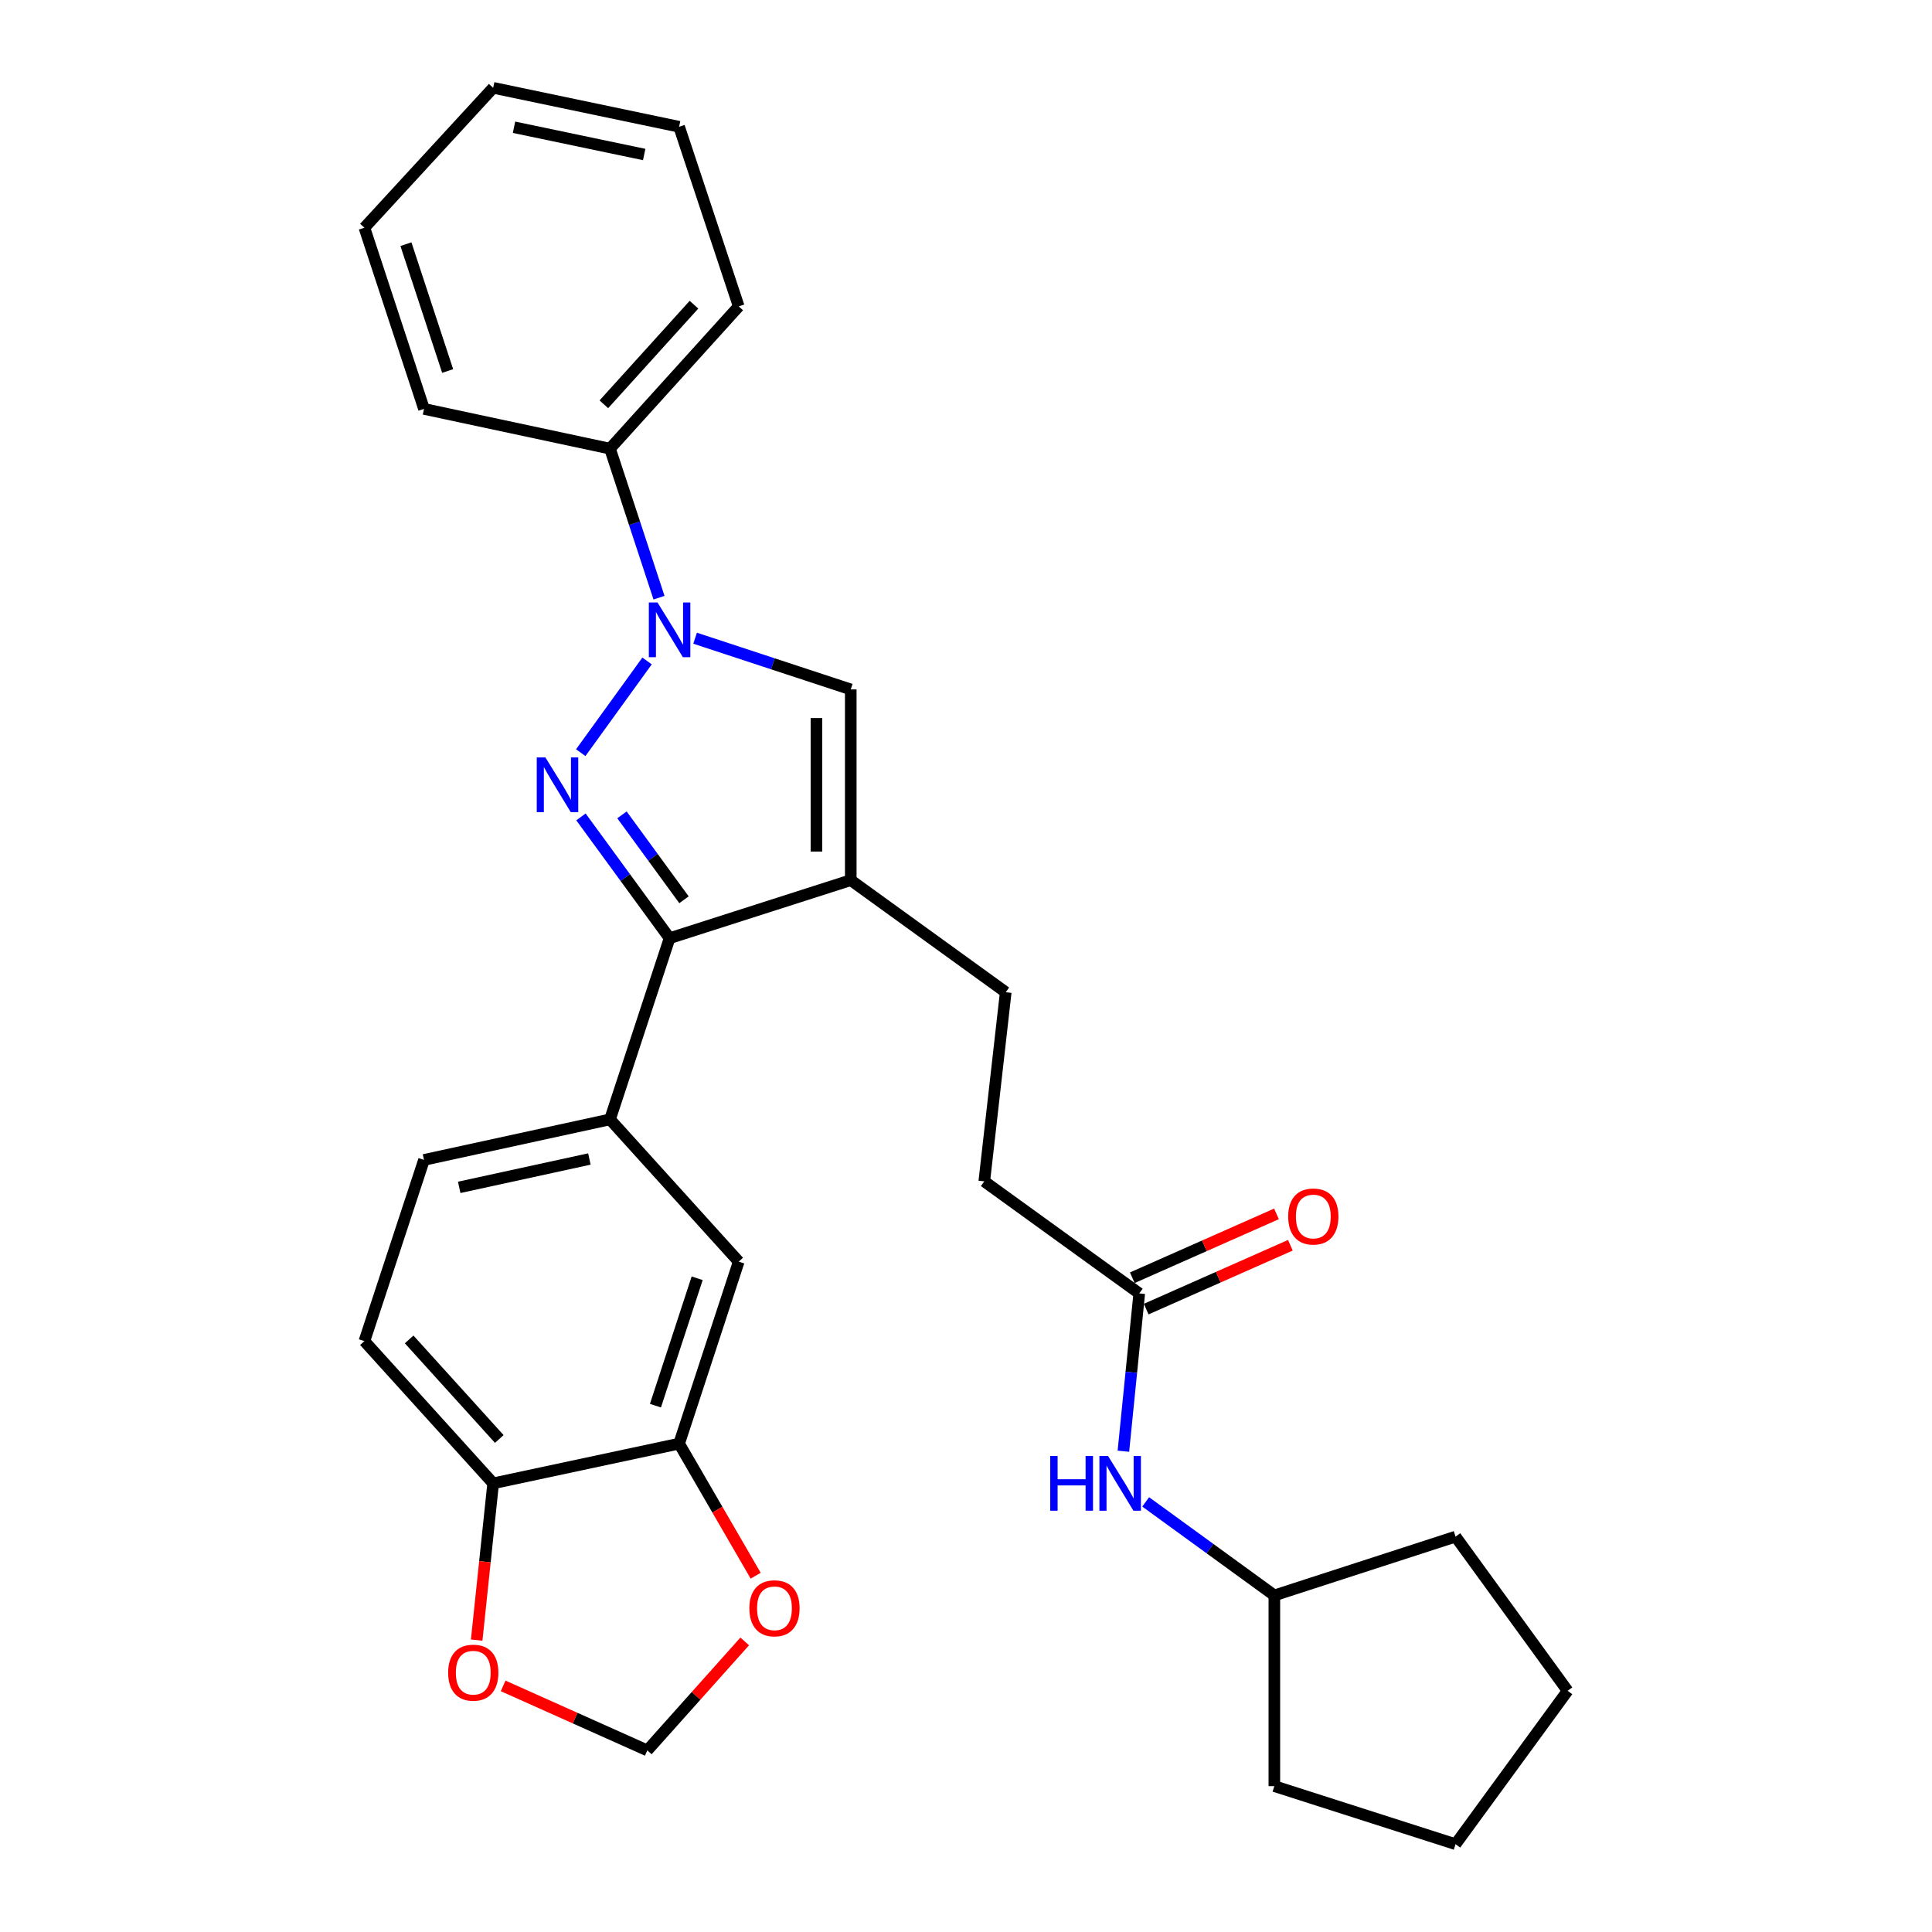 <?xml version='1.0' encoding='iso-8859-1'?>
<svg version='1.1' baseProfile='full'
              xmlns='http://www.w3.org/2000/svg'
                      xmlns:rdkit='http://www.rdkit.org/xml'
                      xmlns:xlink='http://www.w3.org/1999/xlink'
                  xml:space='preserve'
width='1000px' height='1000px' viewBox='0 0 1000 1000'>
<!-- END OF HEADER -->
<rect style='opacity:1.0;fill:#FFFFFF;stroke:none' width='1000' height='1000' x='0' y='0'> </rect>
<path class='bond-0' d='M 300.593,389.577 L 334.916,342.112' style='fill:none;fill-rule:evenodd;stroke:#0000FF;stroke-width:6px;stroke-linecap:butt;stroke-linejoin:miter;stroke-opacity:1' />
<path class='bond-1' d='M 300.705,422.83 L 323.64,454.222' style='fill:none;fill-rule:evenodd;stroke:#0000FF;stroke-width:6px;stroke-linecap:butt;stroke-linejoin:miter;stroke-opacity:1' />
<path class='bond-1' d='M 323.64,454.222 L 346.574,485.614' style='fill:none;fill-rule:evenodd;stroke:#000000;stroke-width:6px;stroke-linecap:butt;stroke-linejoin:miter;stroke-opacity:1' />
<path class='bond-1' d='M 321.927,421.77 L 337.981,443.744' style='fill:none;fill-rule:evenodd;stroke:#0000FF;stroke-width:6px;stroke-linecap:butt;stroke-linejoin:miter;stroke-opacity:1' />
<path class='bond-1' d='M 337.981,443.744 L 354.035,465.718' style='fill:none;fill-rule:evenodd;stroke:#000000;stroke-width:6px;stroke-linecap:butt;stroke-linejoin:miter;stroke-opacity:1' />
<path class='bond-3' d='M 359.782,330.336 L 400.067,343.591' style='fill:none;fill-rule:evenodd;stroke:#0000FF;stroke-width:6px;stroke-linecap:butt;stroke-linejoin:miter;stroke-opacity:1' />
<path class='bond-3' d='M 400.067,343.591 L 440.352,356.846' style='fill:none;fill-rule:evenodd;stroke:#000000;stroke-width:6px;stroke-linecap:butt;stroke-linejoin:miter;stroke-opacity:1' />
<path class='bond-10' d='M 341.104,309.363 L 328.417,270.793' style='fill:none;fill-rule:evenodd;stroke:#0000FF;stroke-width:6px;stroke-linecap:butt;stroke-linejoin:miter;stroke-opacity:1' />
<path class='bond-10' d='M 328.417,270.793 L 315.729,232.222' style='fill:none;fill-rule:evenodd;stroke:#000000;stroke-width:6px;stroke-linecap:butt;stroke-linejoin:miter;stroke-opacity:1' />
<path class='bond-2' d='M 346.574,485.614 L 440.352,455.568' style='fill:none;fill-rule:evenodd;stroke:#000000;stroke-width:6px;stroke-linecap:butt;stroke-linejoin:miter;stroke-opacity:1' />
<path class='bond-4' d='M 346.574,485.614 L 315.729,579.392' style='fill:none;fill-rule:evenodd;stroke:#000000;stroke-width:6px;stroke-linecap:butt;stroke-linejoin:miter;stroke-opacity:1' />
<path class='bond-11' d='M 440.352,455.568 L 520.563,513.577' style='fill:none;fill-rule:evenodd;stroke:#000000;stroke-width:6px;stroke-linecap:butt;stroke-linejoin:miter;stroke-opacity:1' />
<path class='bond-29' d='M 440.352,455.568 L 440.352,356.846' style='fill:none;fill-rule:evenodd;stroke:#000000;stroke-width:6px;stroke-linecap:butt;stroke-linejoin:miter;stroke-opacity:1' />
<path class='bond-29' d='M 422.591,440.759 L 422.591,371.654' style='fill:none;fill-rule:evenodd;stroke:#000000;stroke-width:6px;stroke-linecap:butt;stroke-linejoin:miter;stroke-opacity:1' />
<path class='bond-6' d='M 315.729,579.392 L 382.362,653.022' style='fill:none;fill-rule:evenodd;stroke:#000000;stroke-width:6px;stroke-linecap:butt;stroke-linejoin:miter;stroke-opacity:1' />
<path class='bond-15' d='M 315.729,579.392 L 219.464,600.37' style='fill:none;fill-rule:evenodd;stroke:#000000;stroke-width:6px;stroke-linecap:butt;stroke-linejoin:miter;stroke-opacity:1' />
<path class='bond-15' d='M 305.071,599.892 L 237.685,614.577' style='fill:none;fill-rule:evenodd;stroke:#000000;stroke-width:6px;stroke-linecap:butt;stroke-linejoin:miter;stroke-opacity:1' />
<path class='bond-5' d='M 351.508,747.224 L 382.362,653.022' style='fill:none;fill-rule:evenodd;stroke:#000000;stroke-width:6px;stroke-linecap:butt;stroke-linejoin:miter;stroke-opacity:1' />
<path class='bond-5' d='M 339.257,727.565 L 360.855,661.624' style='fill:none;fill-rule:evenodd;stroke:#000000;stroke-width:6px;stroke-linecap:butt;stroke-linejoin:miter;stroke-opacity:1' />
<path class='bond-9' d='M 351.508,747.224 L 371.322,781.406' style='fill:none;fill-rule:evenodd;stroke:#000000;stroke-width:6px;stroke-linecap:butt;stroke-linejoin:miter;stroke-opacity:1' />
<path class='bond-9' d='M 371.322,781.406 L 391.136,815.589' style='fill:none;fill-rule:evenodd;stroke:#FF0000;stroke-width:6px;stroke-linecap:butt;stroke-linejoin:miter;stroke-opacity:1' />
<path class='bond-30' d='M 351.508,747.224 L 255.262,767.778' style='fill:none;fill-rule:evenodd;stroke:#000000;stroke-width:6px;stroke-linecap:butt;stroke-linejoin:miter;stroke-opacity:1' />
<path class='bond-7' d='M 589.674,669.47 L 509.463,611.48' style='fill:none;fill-rule:evenodd;stroke:#000000;stroke-width:6px;stroke-linecap:butt;stroke-linejoin:miter;stroke-opacity:1' />
<path class='bond-13' d='M 589.674,669.47 L 585.571,710.309' style='fill:none;fill-rule:evenodd;stroke:#000000;stroke-width:6px;stroke-linecap:butt;stroke-linejoin:miter;stroke-opacity:1' />
<path class='bond-13' d='M 585.571,710.309 L 581.467,751.148' style='fill:none;fill-rule:evenodd;stroke:#0000FF;stroke-width:6px;stroke-linecap:butt;stroke-linejoin:miter;stroke-opacity:1' />
<path class='bond-16' d='M 593.269,677.59 L 630.582,661.067' style='fill:none;fill-rule:evenodd;stroke:#000000;stroke-width:6px;stroke-linecap:butt;stroke-linejoin:miter;stroke-opacity:1' />
<path class='bond-16' d='M 630.582,661.067 L 667.894,644.544' style='fill:none;fill-rule:evenodd;stroke:#FF0000;stroke-width:6px;stroke-linecap:butt;stroke-linejoin:miter;stroke-opacity:1' />
<path class='bond-16' d='M 586.078,661.35 L 623.39,644.827' style='fill:none;fill-rule:evenodd;stroke:#000000;stroke-width:6px;stroke-linecap:butt;stroke-linejoin:miter;stroke-opacity:1' />
<path class='bond-16' d='M 623.39,644.827 L 660.703,628.304' style='fill:none;fill-rule:evenodd;stroke:#FF0000;stroke-width:6px;stroke-linecap:butt;stroke-linejoin:miter;stroke-opacity:1' />
<path class='bond-8' d='M 255.262,767.778 L 188.609,694.158' style='fill:none;fill-rule:evenodd;stroke:#000000;stroke-width:6px;stroke-linecap:butt;stroke-linejoin:miter;stroke-opacity:1' />
<path class='bond-8' d='M 258.431,744.814 L 211.773,693.281' style='fill:none;fill-rule:evenodd;stroke:#000000;stroke-width:6px;stroke-linecap:butt;stroke-linejoin:miter;stroke-opacity:1' />
<path class='bond-12' d='M 255.262,767.778 L 250.994,808.344' style='fill:none;fill-rule:evenodd;stroke:#000000;stroke-width:6px;stroke-linecap:butt;stroke-linejoin:miter;stroke-opacity:1' />
<path class='bond-12' d='M 250.994,808.344 L 246.726,848.909' style='fill:none;fill-rule:evenodd;stroke:#FF0000;stroke-width:6px;stroke-linecap:butt;stroke-linejoin:miter;stroke-opacity:1' />
<path class='bond-14' d='M 385.463,849.598 L 360.251,877.803' style='fill:none;fill-rule:evenodd;stroke:#FF0000;stroke-width:6px;stroke-linecap:butt;stroke-linejoin:miter;stroke-opacity:1' />
<path class='bond-14' d='M 360.251,877.803 L 335.039,906.008' style='fill:none;fill-rule:evenodd;stroke:#000000;stroke-width:6px;stroke-linecap:butt;stroke-linejoin:miter;stroke-opacity:1' />
<path class='bond-20' d='M 315.729,232.222 L 382.362,158.583' style='fill:none;fill-rule:evenodd;stroke:#000000;stroke-width:6px;stroke-linecap:butt;stroke-linejoin:miter;stroke-opacity:1' />
<path class='bond-20' d='M 312.554,209.259 L 359.198,157.712' style='fill:none;fill-rule:evenodd;stroke:#000000;stroke-width:6px;stroke-linecap:butt;stroke-linejoin:miter;stroke-opacity:1' />
<path class='bond-21' d='M 315.729,232.222 L 219.464,211.649' style='fill:none;fill-rule:evenodd;stroke:#000000;stroke-width:6px;stroke-linecap:butt;stroke-linejoin:miter;stroke-opacity:1' />
<path class='bond-18' d='M 520.563,513.577 L 509.463,611.48' style='fill:none;fill-rule:evenodd;stroke:#000000;stroke-width:6px;stroke-linecap:butt;stroke-linejoin:miter;stroke-opacity:1' />
<path class='bond-32' d='M 260.428,872.614 L 297.734,889.311' style='fill:none;fill-rule:evenodd;stroke:#FF0000;stroke-width:6px;stroke-linecap:butt;stroke-linejoin:miter;stroke-opacity:1' />
<path class='bond-32' d='M 297.734,889.311 L 335.039,906.008' style='fill:none;fill-rule:evenodd;stroke:#000000;stroke-width:6px;stroke-linecap:butt;stroke-linejoin:miter;stroke-opacity:1' />
<path class='bond-19' d='M 593.003,777.376 L 626.303,801.577' style='fill:none;fill-rule:evenodd;stroke:#0000FF;stroke-width:6px;stroke-linecap:butt;stroke-linejoin:miter;stroke-opacity:1' />
<path class='bond-19' d='M 626.303,801.577 L 659.603,825.778' style='fill:none;fill-rule:evenodd;stroke:#000000;stroke-width:6px;stroke-linecap:butt;stroke-linejoin:miter;stroke-opacity:1' />
<path class='bond-17' d='M 219.464,600.37 L 188.609,694.158' style='fill:none;fill-rule:evenodd;stroke:#000000;stroke-width:6px;stroke-linecap:butt;stroke-linejoin:miter;stroke-opacity:1' />
<path class='bond-22' d='M 659.603,825.778 L 753.391,795.357' style='fill:none;fill-rule:evenodd;stroke:#000000;stroke-width:6px;stroke-linecap:butt;stroke-linejoin:miter;stroke-opacity:1' />
<path class='bond-23' d='M 659.603,825.778 L 659.603,924.5' style='fill:none;fill-rule:evenodd;stroke:#000000;stroke-width:6px;stroke-linecap:butt;stroke-linejoin:miter;stroke-opacity:1' />
<path class='bond-24' d='M 382.362,158.583 L 351.508,65.613' style='fill:none;fill-rule:evenodd;stroke:#000000;stroke-width:6px;stroke-linecap:butt;stroke-linejoin:miter;stroke-opacity:1' />
<path class='bond-25' d='M 219.464,211.649 L 188.609,117.861' style='fill:none;fill-rule:evenodd;stroke:#000000;stroke-width:6px;stroke-linecap:butt;stroke-linejoin:miter;stroke-opacity:1' />
<path class='bond-25' d='M 231.707,192.03 L 210.109,126.378' style='fill:none;fill-rule:evenodd;stroke:#000000;stroke-width:6px;stroke-linecap:butt;stroke-linejoin:miter;stroke-opacity:1' />
<path class='bond-26' d='M 753.391,795.357 L 811.391,875.153' style='fill:none;fill-rule:evenodd;stroke:#000000;stroke-width:6px;stroke-linecap:butt;stroke-linejoin:miter;stroke-opacity:1' />
<path class='bond-27' d='M 659.603,924.5 L 753.391,954.545' style='fill:none;fill-rule:evenodd;stroke:#000000;stroke-width:6px;stroke-linecap:butt;stroke-linejoin:miter;stroke-opacity:1' />
<path class='bond-31' d='M 351.508,65.613 L 255.262,45.455' style='fill:none;fill-rule:evenodd;stroke:#000000;stroke-width:6px;stroke-linecap:butt;stroke-linejoin:miter;stroke-opacity:1' />
<path class='bond-31' d='M 333.43,79.973 L 266.058,65.862' style='fill:none;fill-rule:evenodd;stroke:#000000;stroke-width:6px;stroke-linecap:butt;stroke-linejoin:miter;stroke-opacity:1' />
<path class='bond-28' d='M 188.609,117.861 L 255.262,45.455' style='fill:none;fill-rule:evenodd;stroke:#000000;stroke-width:6px;stroke-linecap:butt;stroke-linejoin:miter;stroke-opacity:1' />
<path class='bond-33' d='M 811.391,875.153 L 753.391,954.545' style='fill:none;fill-rule:evenodd;stroke:#000000;stroke-width:6px;stroke-linecap:butt;stroke-linejoin:miter;stroke-opacity:1' />
<path  class='atom-0' d='M 282.304 392.052
L 291.584 407.052
Q 292.504 408.532, 293.984 411.212
Q 295.464 413.892, 295.544 414.052
L 295.544 392.052
L 299.304 392.052
L 299.304 420.372
L 295.424 420.372
L 285.464 403.972
Q 284.304 402.052, 283.064 399.852
Q 281.864 397.652, 281.504 396.972
L 281.504 420.372
L 277.824 420.372
L 277.824 392.052
L 282.304 392.052
' fill='#0000FF'/>
<path  class='atom-1' d='M 340.314 311.831
L 349.594 326.831
Q 350.514 328.311, 351.994 330.991
Q 353.474 333.671, 353.554 333.831
L 353.554 311.831
L 357.314 311.831
L 357.314 340.151
L 353.434 340.151
L 343.474 323.751
Q 342.314 321.831, 341.074 319.631
Q 339.874 317.431, 339.514 316.751
L 339.514 340.151
L 335.834 340.151
L 335.834 311.831
L 340.314 311.831
' fill='#0000FF'/>
<path  class='atom-10' d='M 387.864 832.449
Q 387.864 825.649, 391.224 821.849
Q 394.584 818.049, 400.864 818.049
Q 407.144 818.049, 410.504 821.849
Q 413.864 825.649, 413.864 832.449
Q 413.864 839.329, 410.464 843.249
Q 407.064 847.129, 400.864 847.129
Q 394.624 847.129, 391.224 843.249
Q 387.864 839.369, 387.864 832.449
M 400.864 843.929
Q 405.184 843.929, 407.504 841.049
Q 409.864 838.129, 409.864 832.449
Q 409.864 826.889, 407.504 824.089
Q 405.184 821.249, 400.864 821.249
Q 396.544 821.249, 394.184 824.049
Q 391.864 826.849, 391.864 832.449
Q 391.864 838.169, 394.184 841.049
Q 396.544 843.929, 400.864 843.929
' fill='#FF0000'/>
<path  class='atom-13' d='M 231.961 865.771
Q 231.961 858.971, 235.321 855.171
Q 238.681 851.371, 244.961 851.371
Q 251.241 851.371, 254.601 855.171
Q 257.961 858.971, 257.961 865.771
Q 257.961 872.651, 254.561 876.571
Q 251.161 880.451, 244.961 880.451
Q 238.721 880.451, 235.321 876.571
Q 231.961 872.691, 231.961 865.771
M 244.961 877.251
Q 249.281 877.251, 251.601 874.371
Q 253.961 871.451, 253.961 865.771
Q 253.961 860.211, 251.601 857.411
Q 249.281 854.571, 244.961 854.571
Q 240.641 854.571, 238.281 857.371
Q 235.961 860.171, 235.961 865.771
Q 235.961 871.491, 238.281 874.371
Q 240.641 877.251, 244.961 877.251
' fill='#FF0000'/>
<path  class='atom-14' d='M 543.577 753.618
L 547.417 753.618
L 547.417 765.658
L 561.897 765.658
L 561.897 753.618
L 565.737 753.618
L 565.737 781.938
L 561.897 781.938
L 561.897 768.858
L 547.417 768.858
L 547.417 781.938
L 543.577 781.938
L 543.577 753.618
' fill='#0000FF'/>
<path  class='atom-14' d='M 573.537 753.618
L 582.817 768.618
Q 583.737 770.098, 585.217 772.778
Q 586.697 775.458, 586.777 775.618
L 586.777 753.618
L 590.537 753.618
L 590.537 781.938
L 586.657 781.938
L 576.697 765.538
Q 575.537 763.618, 574.297 761.418
Q 573.097 759.218, 572.737 758.538
L 572.737 781.938
L 569.057 781.938
L 569.057 753.618
L 573.537 753.618
' fill='#0000FF'/>
<path  class='atom-17' d='M 666.762 629.657
Q 666.762 622.857, 670.122 619.057
Q 673.482 615.257, 679.762 615.257
Q 686.042 615.257, 689.402 619.057
Q 692.762 622.857, 692.762 629.657
Q 692.762 636.537, 689.362 640.457
Q 685.962 644.337, 679.762 644.337
Q 673.522 644.337, 670.122 640.457
Q 666.762 636.577, 666.762 629.657
M 679.762 641.137
Q 684.082 641.137, 686.402 638.257
Q 688.762 635.337, 688.762 629.657
Q 688.762 624.097, 686.402 621.297
Q 684.082 618.457, 679.762 618.457
Q 675.442 618.457, 673.082 621.257
Q 670.762 624.057, 670.762 629.657
Q 670.762 635.377, 673.082 638.257
Q 675.442 641.137, 679.762 641.137
' fill='#FF0000'/>
</svg>

